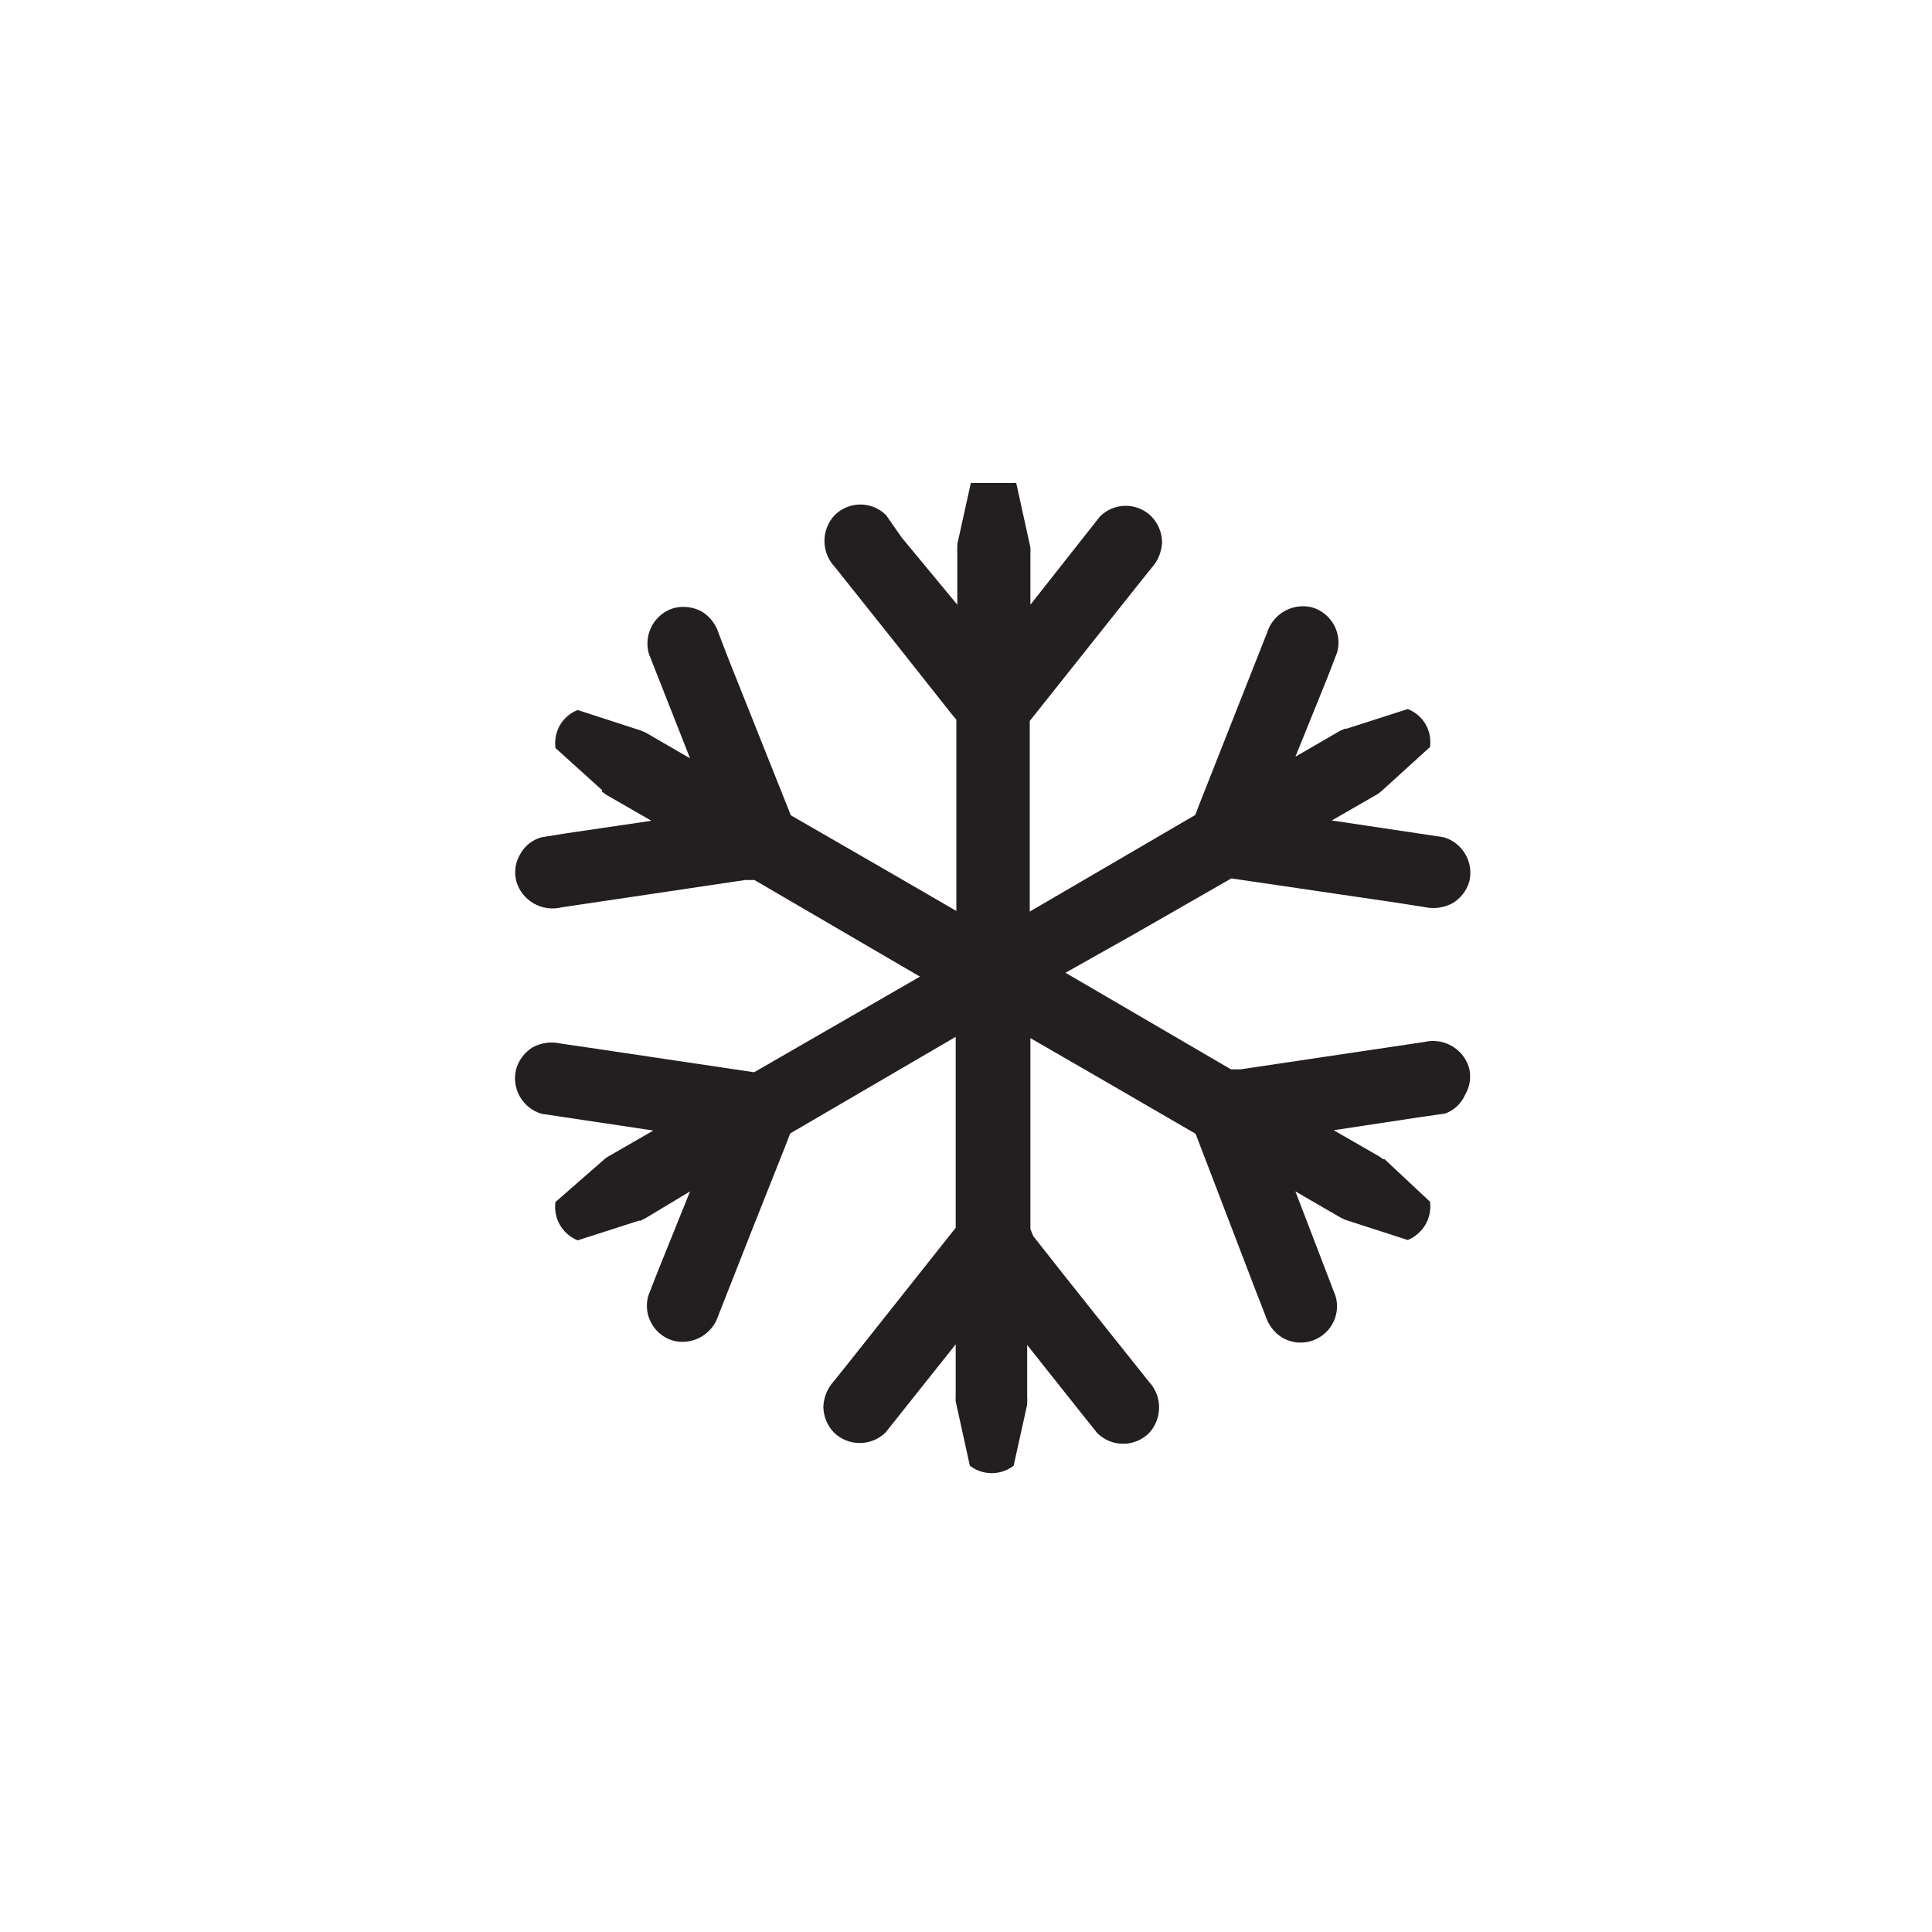 <svg xmlns="http://www.w3.org/2000/svg" width="60" height="60" viewBox="0 0 60 60">
    <defs>
        <filter id="fa2inbsjza" color-interpolation-filters="auto">
            <feColorMatrix in="SourceGraphic" values="0 0 0 0 0 0 0 0 0 0.639 0 0 0 0 0.878 0 0 0 1 0"/>
        </filter>
    </defs>
    <g fill="none" fill-rule="evenodd">
        <g>
            <g>
                <g filter="url(#fa2inbsjza)" transform="translate(-385, -150) translate(353.5, 150) translate(31.5, 0)">
                    <g>
                        <path fill="#231F20" fill-rule="nonzero" d="M30.62 18.15c-.183-.588-.79-.934-1.39-.79l-5.71.85h-.29l-5.14-3L20.24 14l3-1.72 5.17.76.83.13c.295.066.604.023.87-.12.252-.15.437-.389.52-.67.148-.6-.206-1.21-.8-1.38l-3.47-.52 1.39-.8c.05-.028.098-.061.14-.1l1.52-1.38c.072-.506-.214-.995-.69-1.18l-1.9.61h-.05l-.16.07-1.38.8 1-2.47.3-.78c.16-.601-.191-1.22-.79-1.39-.6-.144-1.207.202-1.39.79l-2.12 5.37-.11.29-5.14 3V7.39l3.26-4.1.52-.65c.2-.22.317-.503.33-.8-.005-.299-.123-.585-.33-.8-.212-.213-.5-.332-.8-.332-.3 0-.588.12-.8.332L17 3.78v-1.6c.005-.06.005-.12 0-.18l-.44-2h-1.41l-.42 1.9V2c-.005.06-.005.12 0 .18v1.6L13 1.69 12.52 1c-.212-.213-.5-.332-.8-.332-.3 0-.588.12-.8.332-.422.45-.422 1.15 0 1.6 1.2 1.5 2.397 3.007 3.59 4.52l.19.23v5.94l-2.14-1.24-3-1.73-1.93-4.84-.3-.78c-.083-.289-.268-.537-.52-.7-.264-.148-.575-.191-.87-.12-.61.174-.963.81-.79 1.42l1.28 3.25-1.38-.8-.17-.07-1.94-.63c-.231.09-.425.256-.55.47-.123.215-.172.464-.14.71L3.7 9.54c-.004.016-.004.034 0 .05l.14.1 1.39.8-2.65.39-.75.12c-.286.073-.529.261-.67.52-.16.26-.203.576-.12.87.183.588.79.934 1.39.79l5.71-.85h.29l5.14 3-2.15 1.24-3 1.73-5.17-.77-.83-.12c-.294-.07-.603-.03-.87.11-.252.154-.438.396-.52.68-.154.6.195 1.215.79 1.39l3.47.52-1.39.8c-.05.028-.098.061-.14.1l-1.51 1.32c-.07.508.215.998.69 1.19l1.9-.61h.05l.16-.08L6.43 22l-1 2.48-.3.77c-.08.29-.041.598.107.859.148.26.394.452.683.531.6.144 1.207-.202 1.39-.79.7-1.787 1.407-3.573 2.12-5.36l.11-.29 5.14-3v5.93l-3.26 4.11-.52.65c-.202.219-.319.503-.33.8.005.299.123.585.33.8.446.432 1.154.432 1.6 0l2.18-2.74v1.6c-.005.057-.005.113 0 .17l.44 2c.401.307.959.307 1.36 0l.42-1.9v-.08c.005-.057.005-.113 0-.17v-1.6l1.66 2.09.52.65c.444.437 1.156.437 1.6 0 .422-.45.422-1.15 0-1.6-1.2-1.51-2.4-3-3.59-4.52l-.09-.22v-5.93l2.13 1.23 3 1.74L24 25.09l.3.77c.086.282.27.524.52.68.398.233.897.202 1.262-.08.365-.281.523-.756.398-1.2L25.23 22l1.38.8.16.08 1.95.63c.23-.097.423-.265.55-.48.124-.215.173-.464.14-.71L28 21h-.05c-.042-.039-.09-.072-.14-.1l-1.39-.8 2.64-.4.83-.12c.273-.104.493-.313.61-.58.152-.256.196-.562.12-.85z" transform="translate(15, 15)"/>
                    </g>
                </g>
            </g>
        </g>
    </g>
</svg>
